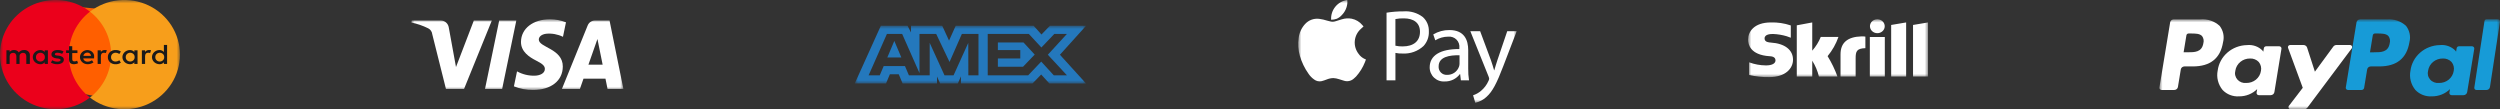<svg width="389" height="17" viewBox="0 0 389 17" fill="none" xmlns="http://www.w3.org/2000/svg">
<rect x="0" y="0" width="389" height="17" fill="#333333" stroke="none"/>
<path d="M11.122 1L20 1.783V16L9 13.807L11.122 1Z" fill="#FF5F00"/>
<mask id="mask0_1_950" style="mask-type:luminance" maskUnits="userSpaceOnUse" x="0" y="-1" width="28" height="18">
<path d="M28 -0.004H0V16.996H28V-0.004Z" fill="white"/>
</mask>
<g mask="url(#mask0_1_950)">
<path d="M10.704 8.492C10.704 7.206 11.001 5.937 11.572 4.779C12.143 3.622 12.973 2.606 14 1.808C12.914 0.972 11.641 0.403 10.286 0.148C8.931 -0.107 7.533 -0.04 6.21 0.343C4.886 0.726 3.675 1.414 2.677 2.349C1.68 3.285 0.924 4.442 0.474 5.722C0.024 7.003 -0.108 8.37 0.089 9.711C0.286 11.052 0.807 12.327 1.608 13.43C2.409 14.533 3.467 15.433 4.693 16.053C5.92 16.673 7.28 16.997 8.66 16.996C10.595 16.996 12.474 16.355 13.993 15.177C12.965 14.38 12.135 13.364 11.565 12.206C10.995 11.048 10.701 9.778 10.704 8.492Z" fill="#EB001B"/>
<path d="M28 8.496C28.001 10.09 27.545 11.653 26.684 13.005C25.823 14.357 24.592 15.443 23.132 16.141C21.671 16.838 20.04 17.118 18.425 16.948C16.81 16.778 15.277 16.165 14 15.18C15.027 14.382 15.858 13.366 16.429 12.209C16.999 11.051 17.296 9.782 17.296 8.496C17.296 7.21 16.999 5.941 16.429 4.783C15.858 3.626 15.027 2.61 14 1.812C15.277 0.827 16.81 0.214 18.425 0.044C20.04 -0.125 21.671 0.154 23.132 0.852C24.592 1.549 25.823 2.636 26.684 3.987C27.545 5.339 28.001 6.902 28 8.496Z" fill="#F79E1B"/>
<path d="M4.645 9.948V8.623C4.656 8.51 4.64 8.396 4.598 8.29C4.556 8.183 4.49 8.086 4.403 8.006C4.317 7.926 4.212 7.864 4.097 7.825C3.982 7.786 3.859 7.771 3.737 7.781C3.579 7.776 3.422 7.807 3.281 7.873C3.139 7.938 3.018 8.036 2.928 8.157C2.85 8.036 2.738 7.937 2.604 7.87C2.469 7.804 2.318 7.773 2.166 7.781C2.036 7.776 1.907 7.802 1.79 7.856C1.673 7.91 1.573 7.99 1.5 8.09V7.826H1V9.944H1.5V8.774C1.5 8.399 1.714 8.223 2.047 8.223C2.38 8.223 2.546 8.421 2.546 8.774V9.944H3.046V8.774C3.036 8.703 3.044 8.632 3.067 8.564C3.091 8.496 3.13 8.433 3.182 8.381C3.234 8.328 3.298 8.287 3.369 8.26C3.44 8.232 3.516 8.22 3.593 8.223C3.926 8.223 4.093 8.421 4.093 8.774V9.944L4.645 9.948ZM12.049 7.829H11.24V7.189H10.74V7.829H10.286V8.25H10.74V9.221C10.74 9.707 10.954 9.993 11.526 9.993C11.743 9.989 11.955 9.936 12.145 9.839L12.002 9.442C11.874 9.516 11.725 9.554 11.574 9.552C11.336 9.552 11.241 9.419 11.241 9.201V8.252H12.05L12.049 7.829ZM16.288 7.785C16.168 7.782 16.049 7.81 15.945 7.864C15.84 7.918 15.753 7.998 15.693 8.094V7.829H15.194V9.948H15.694V8.755C15.694 8.404 15.86 8.203 16.17 8.203C16.274 8.207 16.378 8.222 16.479 8.247L16.622 7.806C16.512 7.788 16.401 7.78 16.289 7.784M9.886 8.004C9.607 7.847 9.283 7.77 8.957 7.784C8.385 7.784 8.005 8.049 8.005 8.468C8.005 8.819 8.29 9.02 8.79 9.087L9.028 9.108C9.29 9.152 9.433 9.218 9.433 9.329C9.433 9.484 9.242 9.594 8.909 9.594C8.637 9.595 8.371 9.518 8.148 9.373L7.91 9.724C8.198 9.903 8.539 9.995 8.886 9.988C9.553 9.988 9.933 9.701 9.933 9.304C9.933 8.929 9.624 8.73 9.148 8.664L8.91 8.642C8.696 8.621 8.531 8.576 8.531 8.444C8.531 8.289 8.698 8.201 8.96 8.201C9.209 8.211 9.452 8.271 9.674 8.378L9.886 8.004ZM23.17 7.784C23.05 7.782 22.931 7.809 22.827 7.863C22.722 7.917 22.635 7.997 22.575 8.093V7.828H22.075V9.947H22.575V8.754C22.575 8.403 22.741 8.202 23.051 8.202C23.156 8.206 23.259 8.221 23.361 8.247L23.504 7.805C23.394 7.787 23.282 7.78 23.171 7.783M16.784 8.889C16.777 9.037 16.803 9.185 16.862 9.323C16.921 9.461 17.01 9.586 17.124 9.69C17.239 9.794 17.375 9.875 17.525 9.927C17.675 9.979 17.835 10.001 17.995 9.992C18.288 10.007 18.576 9.921 18.804 9.75L18.566 9.374C18.398 9.501 18.188 9.571 17.971 9.573C17.876 9.575 17.781 9.559 17.693 9.524C17.605 9.49 17.526 9.439 17.46 9.374C17.395 9.31 17.345 9.233 17.314 9.149C17.284 9.066 17.272 8.977 17.281 8.889C17.276 8.801 17.29 8.714 17.323 8.632C17.355 8.55 17.405 8.475 17.469 8.411C17.534 8.347 17.611 8.296 17.698 8.26C17.784 8.225 17.877 8.206 17.971 8.204C18.188 8.207 18.398 8.277 18.566 8.403L18.804 8.028C18.576 7.857 18.288 7.77 17.995 7.785C17.835 7.776 17.675 7.798 17.525 7.85C17.375 7.902 17.239 7.983 17.124 8.087C17.01 8.191 16.921 8.316 16.862 8.454C16.803 8.592 16.777 8.74 16.784 8.889ZM21.401 8.889V7.829H20.901V8.094C20.817 7.993 20.709 7.913 20.585 7.859C20.461 7.805 20.324 7.78 20.188 7.785C19.881 7.797 19.591 7.919 19.379 8.125C19.167 8.33 19.048 8.604 19.048 8.888C19.048 9.173 19.167 9.446 19.379 9.652C19.591 9.858 19.881 9.979 20.188 9.992C20.325 10.002 20.463 9.978 20.588 9.924C20.713 9.87 20.821 9.787 20.901 9.683V9.948H21.401V8.889ZM19.568 8.889C19.561 8.801 19.575 8.713 19.606 8.63C19.638 8.548 19.688 8.472 19.753 8.408C19.817 8.344 19.896 8.293 19.983 8.258C20.07 8.223 20.163 8.205 20.258 8.205C20.353 8.205 20.446 8.223 20.533 8.258C20.62 8.293 20.698 8.344 20.763 8.408C20.828 8.472 20.878 8.548 20.909 8.63C20.941 8.713 20.954 8.801 20.948 8.889C20.954 8.976 20.941 9.064 20.909 9.147C20.878 9.229 20.828 9.305 20.763 9.369C20.698 9.433 20.62 9.485 20.533 9.519C20.446 9.554 20.353 9.572 20.258 9.572C20.163 9.572 20.07 9.554 19.983 9.519C19.896 9.485 19.817 9.433 19.753 9.369C19.688 9.305 19.638 9.229 19.606 9.147C19.575 9.064 19.561 8.976 19.568 8.889ZM13.592 7.785C13.281 7.794 12.987 7.916 12.772 8.124C12.557 8.333 12.438 8.611 12.441 8.899C12.444 9.187 12.569 9.463 12.788 9.667C13.008 9.871 13.305 9.988 13.616 9.992C13.952 9.998 14.28 9.897 14.545 9.705L14.307 9.374C14.116 9.511 13.882 9.589 13.64 9.595C13.477 9.607 13.315 9.562 13.186 9.468C13.058 9.374 12.973 9.237 12.95 9.087H14.64V8.91C14.663 8.771 14.653 8.628 14.611 8.493C14.569 8.357 14.496 8.231 14.396 8.125C14.296 8.018 14.173 7.932 14.034 7.874C13.895 7.816 13.745 7.787 13.592 7.788M13.592 8.185C13.666 8.183 13.739 8.195 13.808 8.219C13.876 8.244 13.939 8.281 13.992 8.328C14.045 8.375 14.088 8.432 14.117 8.494C14.147 8.557 14.163 8.624 14.164 8.692H12.978C12.992 8.551 13.065 8.42 13.179 8.325C13.294 8.231 13.444 8.181 13.597 8.185M26 8.891V6.996H25.5V8.093C25.416 7.992 25.308 7.912 25.184 7.858C25.059 7.804 24.923 7.779 24.786 7.784C24.479 7.797 24.189 7.918 23.977 8.124C23.765 8.329 23.646 8.603 23.646 8.888C23.646 9.172 23.765 9.446 23.977 9.651C24.189 9.857 24.479 9.979 24.786 9.991C24.924 10.001 25.062 9.978 25.187 9.924C25.312 9.87 25.42 9.786 25.5 9.682V9.947H26V8.891ZM24.167 8.891C24.16 8.803 24.174 8.715 24.206 8.633C24.237 8.55 24.287 8.474 24.352 8.41C24.417 8.346 24.495 8.295 24.582 8.26C24.669 8.225 24.762 8.207 24.857 8.207C24.952 8.207 25.045 8.225 25.132 8.26C25.219 8.295 25.297 8.346 25.362 8.41C25.427 8.474 25.477 8.55 25.509 8.633C25.54 8.715 25.554 8.803 25.547 8.891C25.554 8.978 25.54 9.066 25.509 9.149C25.477 9.232 25.427 9.307 25.362 9.371C25.297 9.436 25.219 9.487 25.132 9.522C25.045 9.556 24.952 9.575 24.857 9.575C24.762 9.575 24.669 9.556 24.582 9.522C24.495 9.487 24.417 9.436 24.352 9.371C24.287 9.307 24.237 9.232 24.206 9.149C24.174 9.066 24.16 8.978 24.167 8.891ZM7.454 8.891V7.831H6.955V8.096C6.871 7.995 6.762 7.915 6.638 7.861C6.514 7.807 6.377 7.782 6.24 7.787C5.934 7.799 5.644 7.921 5.432 8.127C5.219 8.332 5.101 8.606 5.101 8.89C5.101 9.175 5.219 9.449 5.432 9.654C5.644 9.86 5.934 9.981 6.24 9.994C6.378 10.004 6.516 9.981 6.641 9.927C6.766 9.872 6.874 9.789 6.955 9.685V9.95H7.454V8.891ZM5.598 8.891C5.591 8.803 5.605 8.715 5.636 8.633C5.668 8.55 5.718 8.474 5.783 8.41C5.848 8.346 5.926 8.295 6.013 8.26C6.1 8.225 6.193 8.207 6.288 8.207C6.383 8.207 6.476 8.225 6.563 8.26C6.65 8.295 6.728 8.346 6.793 8.41C6.858 8.474 6.908 8.55 6.939 8.633C6.971 8.715 6.985 8.803 6.978 8.891C6.985 8.978 6.971 9.066 6.939 9.149C6.908 9.232 6.858 9.307 6.793 9.371C6.728 9.436 6.65 9.487 6.563 9.522C6.476 9.556 6.383 9.575 6.288 9.575C6.193 9.575 6.1 9.556 6.013 9.522C5.926 9.487 5.848 9.436 5.783 9.371C5.718 9.307 5.668 9.232 5.636 9.149C5.605 9.066 5.591 8.978 5.598 8.891Z" fill="#1A1A1A"/>
</g>
<mask id="mask1_1_950" style="mask-type:luminance" maskUnits="userSpaceOnUse" x="64" y="3" width="33" height="11">
<path d="M97 3H64V14H97V3Z" fill="white"/>
</mask>
<g mask="url(#mask1_1_950)">
<path d="M80.339 3.195L78.135 13.834H75.468L77.673 3.195H80.339ZM91.558 10.065L92.962 6.069L93.77 10.065L91.558 10.065ZM94.534 13.834H97L94.846 3.195H92.571C92.328 3.192 92.09 3.265 91.887 3.404C91.685 3.543 91.527 3.742 91.436 3.975L87.434 13.835H90.234L90.79 12.245H94.211L94.534 13.835M87.573 10.361C87.585 7.553 83.813 7.397 83.838 6.143C83.847 5.758 84.199 5.355 84.969 5.252C85.871 5.163 86.78 5.328 87.599 5.728L88.066 3.47C87.268 3.162 86.424 3.003 85.572 3C82.935 3 81.081 4.445 81.065 6.517C81.048 8.048 82.39 8.901 83.398 9.413C84.441 9.935 84.786 10.269 84.782 10.735C84.774 11.449 83.953 11.765 83.187 11.777C82.234 11.798 81.291 11.567 80.449 11.104L79.965 13.437C80.91 13.814 81.915 14.005 82.928 14C85.731 14 87.563 12.572 87.571 10.359M76.529 3.195L72.207 13.835H69.39L67.264 5.343C67.245 5.144 67.176 4.954 67.065 4.79C66.954 4.627 66.805 4.495 66.63 4.408C65.794 3.995 64.91 3.691 64 3.503L64.063 3.195H68.601C68.897 3.195 69.184 3.304 69.409 3.503C69.635 3.701 69.784 3.976 69.83 4.278L70.953 10.432L73.728 3.195H76.529Z" fill="white"/>
</g>
<mask id="mask2_1_950" style="mask-type:luminance" maskUnits="userSpaceOnUse" x="133" y="4" width="36" height="9">
<path d="M169 4H133V13H169V4Z" fill="white"/>
</mask>
<g mask="url(#mask2_1_950)">
<path d="M137.063 4L133 12.986H137.864L138.464 11.554H139.845L140.445 12.986H145.799V11.893L146.276 12.986H149.046L149.523 11.87V12.986H160.66L162.01 11.591L163.278 12.986L169 13L164.924 8.519L169 4H163.372L162.052 5.37L160.824 4H148.711L147.671 6.32L146.607 4H141.753V5.057L141.213 4H137.063ZM138.004 5.275H140.375L143.07 11.37V5.275H145.667L147.748 9.645L149.667 5.275H152.251V11.725H150.675L150.663 6.672L148.373 11.725H146.966L144.661 6.671V11.725H141.427L140.813 10.279H137.502L136.888 11.725H135.155L138.006 5.275M153.689 5.275H160.083L162.039 7.388L164.057 5.275H166.016L163.044 8.516L166.016 11.72H163.969L162.013 9.585L159.987 11.721H153.69L153.689 5.275ZM139.157 6.367L138.066 8.943H140.248L139.157 6.367ZM155.268 6.611V7.788H158.757V9.1H155.268V10.386H159.181L160.999 8.492L159.258 6.61L155.268 6.611Z" fill="#2478BC"/>
</g>
<mask id="mask3_1_950" style="mask-type:luminance" maskUnits="userSpaceOnUse" x="202" y="-1" width="34" height="17">
<path d="M236 -0.004H202V15.996H236V-0.004Z" fill="white"/>
</mask>
<g mask="url(#mask3_1_950)">
<path d="M211.392 8.371C210.946 7.796 210.737 7.072 210.807 6.349C210.878 5.625 211.224 4.955 211.773 4.477C211.901 4.356 212.032 4.239 212.162 4.12C212.158 4.112 212.154 4.104 212.149 4.096C212.094 4.032 212.039 3.968 211.984 3.905C211.563 3.396 210.981 3.045 210.333 2.911C209.822 2.816 209.296 2.848 208.8 3.002C208.461 3.102 208.124 3.214 207.787 3.314C207.55 3.392 207.296 3.405 207.053 3.35C206.879 3.306 206.703 3.268 206.528 3.218C206.119 3.084 205.699 2.989 205.272 2.932C204.867 2.879 204.455 2.926 204.072 3.066C203.688 3.207 203.345 3.438 203.07 3.739C202.519 4.341 202.17 5.1 202.071 5.909C201.934 6.828 201.996 7.765 202.252 8.658C202.537 9.665 202.994 10.616 203.602 11.469C203.835 11.819 204.132 12.123 204.476 12.366C204.637 12.491 204.824 12.579 205.023 12.625C205.222 12.67 205.428 12.673 205.628 12.632C205.896 12.562 206.159 12.476 206.416 12.375C206.748 12.234 207.105 12.158 207.466 12.15C207.762 12.165 208.054 12.22 208.334 12.315C208.608 12.399 208.881 12.49 209.159 12.57C209.413 12.646 209.683 12.656 209.942 12.598C210.201 12.541 210.441 12.418 210.639 12.242C210.77 12.139 210.892 12.026 211.005 11.905C211.591 11.25 212.057 10.497 212.381 9.681C212.439 9.541 212.487 9.397 212.541 9.251C212.482 9.229 212.432 9.211 212.384 9.191C211.982 9.017 211.638 8.732 211.392 8.371ZM207.983 2.926C208.292 2.793 208.568 2.594 208.791 2.343C209.301 1.825 209.607 1.142 209.653 0.418C209.655 0.277 209.649 0.136 209.635 -0.004C208.906 0.1 208.243 0.474 207.777 1.044C207.312 1.613 207.079 2.336 207.125 3.069C207.129 3.069 207.134 3.077 207.138 3.076C207.426 3.069 207.711 3.019 207.984 2.927M221.396 2.654C220.539 2.001 219.471 1.686 218.395 1.768C217.508 1.764 216.622 1.832 215.746 1.974V12.502H217.129V8.234C217.494 8.309 217.867 8.34 218.24 8.328C218.835 8.362 219.431 8.276 219.991 8.075C220.552 7.874 221.067 7.562 221.504 7.158C221.785 6.852 222.003 6.493 222.145 6.103C222.287 5.712 222.349 5.297 222.329 4.882C222.345 4.465 222.27 4.049 222.108 3.664C221.947 3.279 221.703 2.934 221.393 2.653M218.268 7.222C217.884 7.232 217.501 7.195 217.126 7.111V2.968C217.554 2.883 217.991 2.846 218.427 2.858C219.95 2.858 220.949 3.538 220.949 4.945C220.949 6.415 219.934 7.221 218.268 7.221M234.527 4.85L233.004 9.336C232.813 9.89 232.655 10.475 232.513 10.933H232.481C232.354 10.475 232.164 9.873 231.989 9.368L230.308 4.85H228.781L231.621 11.901C231.671 12.016 231.703 12.139 231.716 12.264C231.699 12.38 231.661 12.493 231.605 12.596C231.34 13.197 230.939 13.727 230.432 14.146C230.072 14.448 229.657 14.679 229.211 14.826L229.559 15.996C230.199 15.849 230.79 15.538 231.272 15.095C232.224 14.273 232.907 12.927 233.906 10.305L236 4.851L234.527 4.85ZM228.454 7.807C228.454 6.273 227.883 4.676 225.535 4.676C224.647 4.664 223.774 4.9 223.013 5.356L223.331 6.273C223.932 5.903 224.624 5.706 225.33 5.704C225.568 5.677 225.809 5.705 226.035 5.786C226.261 5.866 226.466 5.996 226.634 6.166C226.802 6.337 226.928 6.543 227.005 6.77C227.081 6.996 227.105 7.237 227.074 7.474V7.632C224.108 7.616 222.458 8.628 222.458 10.477C222.455 10.778 222.514 11.078 222.633 11.355C222.751 11.633 222.926 11.883 223.147 12.09C223.368 12.296 223.629 12.455 223.914 12.556C224.2 12.657 224.503 12.697 224.805 12.675C225.259 12.685 225.708 12.587 226.117 12.389C226.525 12.191 226.88 11.899 227.153 11.537H227.2L227.311 12.502H228.58C228.485 11.895 228.443 11.282 228.453 10.668L228.454 7.807ZM227.103 9.925C227.1 10.076 227.073 10.225 227.023 10.368C226.891 10.75 226.639 11.08 226.306 11.31C225.972 11.54 225.574 11.659 225.168 11.648C224.991 11.66 224.812 11.634 224.646 11.572C224.48 11.509 224.329 11.411 224.204 11.285C224.079 11.159 223.982 11.008 223.922 10.841C223.861 10.674 223.837 10.496 223.851 10.32C223.851 8.834 225.577 8.565 227.103 8.6V9.925Z" fill="white"/>
</g>
<mask id="mask4_1_950" style="mask-type:luminance" maskUnits="userSpaceOnUse" x="272" y="3" width="28" height="9">
<path d="M300 3H272V12H300V3Z" fill="white"/>
</mask>
<g mask="url(#mask4_1_950)">
<path d="M294.266 3.884L296.595 3.492V11.912H294.266V3.884ZM297.668 3.884V11.908H300V3.492L297.668 3.884ZM290.947 11.908H293.278V5.753H290.947V11.908ZM275.544 6.623C275.249 6.605 274.567 6.564 274.567 5.986C274.567 5.289 275.553 5.289 275.918 5.289C276.626 5.319 277.327 5.436 278.003 5.637C278.003 5.637 278.337 5.748 278.622 5.861L278.648 5.868V3.958L278.612 3.948C277.634 3.618 276.598 3.464 275.559 3.492C272.932 3.492 272 4.932 272 6.166C272 6.879 272.324 8.551 275.336 8.744C275.591 8.759 276.268 8.796 276.268 9.393C276.268 9.886 275.714 10.178 274.782 10.178C273.886 10.17 272.999 10.008 272.165 9.699V11.665C273.182 11.902 274.227 12.014 275.274 11.999C277.843 11.999 278.994 10.636 278.994 9.287C278.994 7.756 277.705 6.761 275.546 6.625M289.634 5.662C287.48 5.727 286.386 6.637 286.386 8.445V11.908H288.737V9.084C288.737 8.002 288.889 7.537 290.253 7.493V5.694C290.049 5.665 289.842 5.654 289.635 5.662M283.312 5.745C282.996 6.522 282.548 7.245 281.985 7.885V3.492L279.579 3.94V11.908H281.985V9.445C282.465 10.21 282.816 11.041 283.025 11.908H285.906C285.509 10.806 284.996 9.744 284.375 8.738C285.116 7.839 285.687 6.827 286.063 5.746L283.312 5.745ZM292.113 5.162C292.34 5.162 292.562 5.099 292.751 4.98C292.94 4.861 293.087 4.693 293.175 4.495C293.262 4.298 293.284 4.08 293.24 3.871C293.196 3.661 293.087 3.468 292.926 3.317C292.765 3.166 292.561 3.063 292.338 3.021C292.115 2.979 291.884 3 291.674 3.082C291.464 3.164 291.285 3.303 291.158 3.48C291.032 3.658 290.965 3.867 290.965 4.081C290.965 4.368 291.086 4.642 291.301 4.845C291.516 5.048 291.808 5.162 292.113 5.162Z" fill="white"/>
</g>
<mask id="mask5_1_950" style="mask-type:luminance" maskUnits="userSpaceOnUse" x="336" y="3" width="53" height="14">
<path d="M389 3H336V17H389V3Z" fill="white"/>
</mask>
<g mask="url(#mask5_1_950)">
<path d="M342.845 6.716C342.618 8.135 341.488 8.135 340.394 8.135H339.77L340.207 5.488C340.22 5.41 340.261 5.34 340.323 5.289C340.386 5.238 340.465 5.21 340.547 5.21H340.832C341.578 5.21 342.281 5.21 342.644 5.617C342.76 5.775 342.838 5.955 342.872 6.145C342.907 6.335 342.898 6.53 342.845 6.716ZM342.372 3.015H338.241C338.105 3.015 337.972 3.062 337.869 3.147C337.765 3.232 337.696 3.35 337.675 3.479L336.004 13.619C335.996 13.666 335.999 13.714 336.013 13.76C336.027 13.806 336.05 13.849 336.083 13.885C336.115 13.921 336.155 13.95 336.201 13.97C336.246 13.99 336.295 14 336.345 14H338.317C338.454 14 338.586 13.953 338.69 13.868C338.794 13.783 338.862 13.665 338.884 13.536L339.334 10.8C339.355 10.671 339.424 10.553 339.527 10.468C339.631 10.383 339.763 10.336 339.9 10.336H341.206C343.926 10.336 345.495 9.075 345.905 6.578C346.019 6.142 346.031 5.687 345.94 5.246C345.849 4.805 345.657 4.389 345.378 4.027C344.982 3.662 344.509 3.382 343.99 3.208C343.471 3.033 342.92 2.967 342.372 3.015Z" fill="white"/>
<path d="M351.805 11.031C351.726 11.562 351.449 12.046 351.026 12.392C350.602 12.738 350.062 12.922 349.507 12.909C349.252 12.935 348.995 12.9 348.757 12.808C348.519 12.716 348.308 12.57 348.142 12.382C347.976 12.193 347.86 11.969 347.804 11.727C347.748 11.486 347.753 11.235 347.82 10.996C347.897 10.467 348.172 9.983 348.592 9.635C349.012 9.287 349.548 9.098 350.102 9.104C350.355 9.091 350.609 9.132 350.843 9.225C351.078 9.317 351.289 9.459 351.46 9.64C351.619 9.833 351.732 10.058 351.791 10.299C351.851 10.539 351.856 10.789 351.805 11.031ZM354.645 7.203H352.608C352.523 7.203 352.442 7.233 352.378 7.286C352.313 7.338 352.271 7.412 352.258 7.492L352.168 8.043L352.025 7.843C351.716 7.538 351.339 7.304 350.922 7.161C350.505 7.018 350.059 6.969 349.62 7.018C348.496 7.041 347.419 7.453 346.584 8.18C345.749 8.906 345.213 9.897 345.072 10.974C344.965 11.5 344.977 12.043 345.109 12.564C345.24 13.085 345.486 13.572 345.831 13.993C346.153 14.335 346.551 14.603 346.995 14.776C347.44 14.949 347.919 15.024 348.397 14.993C348.921 14.998 349.441 14.901 349.925 14.708C350.409 14.514 350.848 14.229 351.216 13.867L351.125 14.414C351.117 14.463 351.12 14.513 351.134 14.56C351.148 14.608 351.172 14.652 351.205 14.69C351.238 14.727 351.28 14.758 351.326 14.778C351.373 14.799 351.423 14.81 351.474 14.81H353.311C353.452 14.81 353.588 14.761 353.695 14.673C353.802 14.585 353.873 14.462 353.895 14.328L354.995 7.596C355.004 7.547 355.001 7.497 354.987 7.45C354.973 7.402 354.949 7.358 354.916 7.32C354.883 7.283 354.841 7.253 354.795 7.232C354.749 7.211 354.698 7.2 354.647 7.2" fill="white"/>
<path d="M365.643 7H363.563C363.465 7 363.369 7.022 363.282 7.065C363.195 7.107 363.121 7.169 363.066 7.244L360.198 11.153L358.982 7.396C358.945 7.281 358.868 7.181 358.765 7.11C358.661 7.038 358.535 7 358.406 7H356.361C356.304 7 356.247 7.012 356.196 7.037C356.145 7.061 356.101 7.096 356.068 7.139C356.034 7.182 356.012 7.232 356.004 7.284C355.995 7.337 356.001 7.391 356.019 7.441L358.31 13.661L356.153 16.474C356.115 16.524 356.092 16.582 356.087 16.643C356.083 16.704 356.096 16.766 356.127 16.82C356.157 16.874 356.203 16.92 356.26 16.952C356.316 16.983 356.381 17 356.447 17H358.525C358.622 17 358.717 16.979 358.803 16.937C358.889 16.895 358.963 16.835 359.019 16.761L365.935 7.523C365.973 7.473 365.995 7.415 365.999 7.354C366.003 7.293 365.99 7.233 365.959 7.179C365.929 7.125 365.883 7.08 365.827 7.048C365.77 7.017 365.706 7 365.64 7" fill="white"/>
<path d="M371.843 6.719C371.615 8.138 370.486 8.138 369.392 8.138H368.769L369.207 5.487C369.219 5.41 369.26 5.339 369.323 5.288C369.385 5.237 369.464 5.209 369.546 5.209H369.831C370.576 5.209 371.279 5.209 371.643 5.616C371.758 5.774 371.836 5.955 371.87 6.146C371.905 6.336 371.895 6.532 371.842 6.719M371.366 3.011H367.238C367.102 3.011 366.97 3.058 366.866 3.143C366.762 3.228 366.694 3.346 366.673 3.475L365.004 13.619C364.996 13.666 364.999 13.714 365.013 13.76C365.026 13.806 365.05 13.848 365.082 13.884C365.114 13.921 365.154 13.95 365.199 13.97C365.245 13.99 365.294 14 365.343 14H367.461C367.557 14 367.649 13.967 367.722 13.908C367.794 13.848 367.842 13.765 367.857 13.675L368.331 10.799C368.352 10.67 368.421 10.552 368.524 10.467C368.628 10.382 368.76 10.335 368.897 10.335H370.202C372.922 10.335 374.49 9.074 374.904 6.575C375.019 6.139 375.031 5.683 374.94 5.242C374.848 4.8 374.656 4.384 374.377 4.022C373.98 3.656 373.506 3.378 372.986 3.204C372.467 3.031 371.914 2.967 371.366 3.016" fill="#179BD7"/>
<path d="M381.799 11.031C381.721 11.562 381.443 12.046 381.02 12.392C380.596 12.738 380.056 12.922 379.501 12.909C379.246 12.935 378.989 12.9 378.751 12.808C378.513 12.716 378.302 12.57 378.136 12.382C377.97 12.193 377.853 11.969 377.797 11.727C377.741 11.486 377.747 11.235 377.813 10.996C377.891 10.467 378.166 9.983 378.586 9.635C379.006 9.287 379.543 9.098 380.097 9.104C380.35 9.091 380.603 9.132 380.838 9.225C381.073 9.317 381.284 9.459 381.455 9.64C381.614 9.833 381.728 10.058 381.787 10.299C381.847 10.539 381.85 10.789 381.799 11.031ZM384.64 7.203H382.608C382.523 7.203 382.441 7.232 382.377 7.285C382.313 7.338 382.271 7.412 382.258 7.492L382.168 8.043L382.025 7.843C381.716 7.538 381.339 7.304 380.922 7.161C380.505 7.018 380.059 6.97 379.62 7.018C378.496 7.041 377.419 7.454 376.584 8.18C375.749 8.906 375.212 9.897 375.072 10.974C374.965 11.5 374.977 12.042 375.108 12.563C375.239 13.085 375.485 13.572 375.83 13.993C376.153 14.335 376.551 14.603 376.995 14.776C377.439 14.949 377.918 15.024 378.396 14.993C378.921 14.998 379.441 14.901 379.925 14.708C380.41 14.514 380.849 14.229 381.216 13.867L381.125 14.414C381.117 14.463 381.12 14.513 381.134 14.561C381.148 14.608 381.173 14.652 381.206 14.69C381.24 14.728 381.281 14.758 381.328 14.779C381.374 14.8 381.425 14.81 381.476 14.81H383.311C383.452 14.81 383.588 14.761 383.695 14.673C383.802 14.585 383.873 14.462 383.894 14.328L384.996 7.596C385.004 7.547 385 7.497 384.986 7.449C384.972 7.401 384.948 7.357 384.914 7.32C384.881 7.282 384.839 7.252 384.793 7.231C384.746 7.211 384.695 7.2 384.644 7.2" fill="#179BD7"/>
<path d="M386.585 3.279L385.004 13.619C384.997 13.666 384.999 13.714 385.012 13.76C385.025 13.806 385.047 13.848 385.077 13.884C385.107 13.921 385.144 13.95 385.186 13.97C385.228 13.99 385.274 14 385.32 14H386.91C387.037 14 387.161 13.953 387.258 13.868C387.355 13.783 387.419 13.665 387.438 13.535L388.995 3.386C389.003 3.339 389.001 3.291 388.989 3.244C388.977 3.198 388.955 3.155 388.925 3.118C388.895 3.081 388.858 3.052 388.816 3.031C388.774 3.011 388.728 3 388.681 3H386.904C386.828 3 386.754 3.028 386.696 3.079C386.638 3.131 386.6 3.201 386.588 3.279" fill="#179BD7"/>
</g>
</svg>

